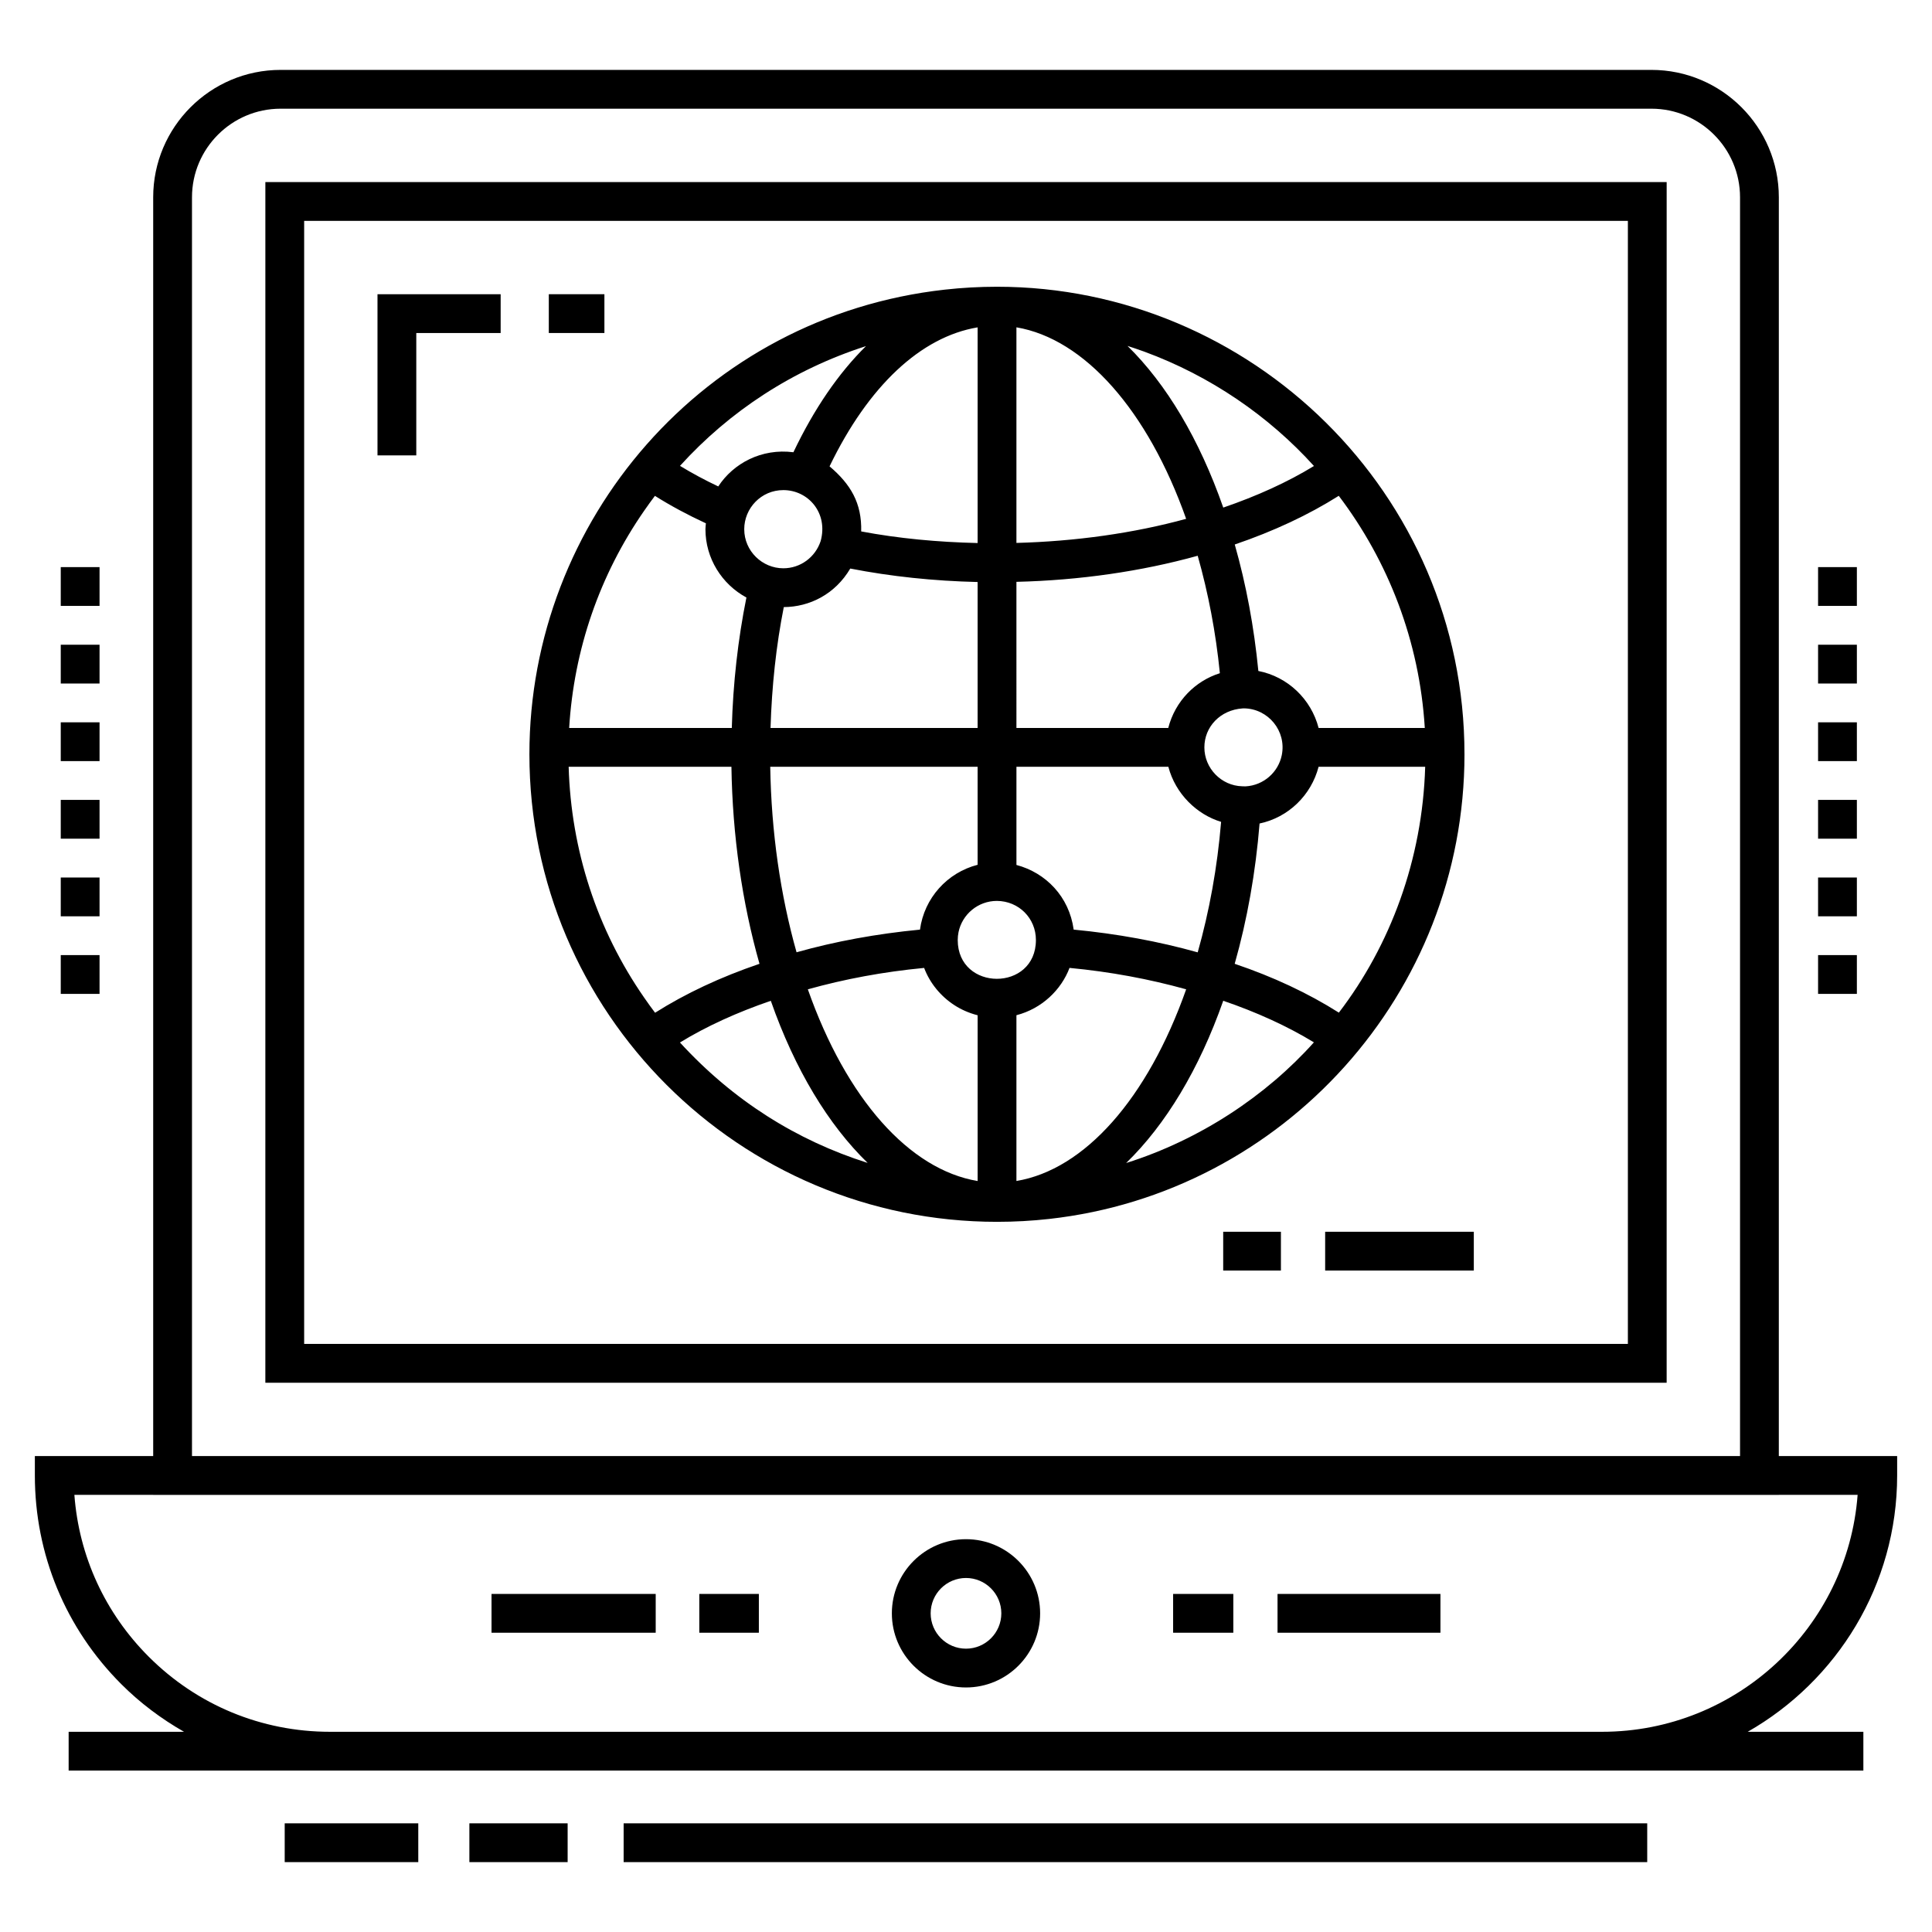 <?xml version="1.0" encoding="UTF-8"?>
<!-- Uploaded to: ICON Repo, www.iconrepo.com, Generator: ICON Repo Mixer Tools -->
<svg fill="#000000" width="800px" height="800px" version="1.1" viewBox="144 144 512 512" xmlns="http://www.w3.org/2000/svg">
 <g>
  <path d="m615.41 196.29c0-18.617-15.148-33.766-33.766-33.766h-363.28c-18.621 0-33.766 15.148-33.766 33.766v333.58h-31.359v5.141c0 20.895 8.133 40.535 22.91 55.309 5.012 5.016 10.625 9.199 16.621 12.625h-30.578v10.281h475.62v-10.281h-30.648c23.613-13.477 39.602-38.852 39.602-67.934v-5.141h-31.359zm-420.53 0c0-12.949 10.539-23.484 23.484-23.484h363.28c12.949 0 23.484 10.535 23.484 23.484v333.58h-410.25zm441.41 343.86c-2.637 35.066-32.016 62.793-67.746 62.793h-337.09c-18.148 0-35.207-7.066-48.035-19.895-11.613-11.613-18.5-26.688-19.707-42.898h20.887v0.012h430.81v-0.012z"/>
  <path d="m214.32 510.44h371.36l0.004-318.19h-371.36zm10.285-307.91h350.8v297.62l-350.8 0.004z"/>
  <path d="m468.16 470.43h15.297v10.281h-15.297z"/>
  <path d="m495.18 470.43h39.395v10.281h-39.395z"/>
  <path d="m289.44 221.97h14.734v10.281h-14.734z"/>
  <path d="m244.04 264.68h10.281v-32.422h22.359v-10.281h-32.641z"/>
  <path d="m400 551.9c-10.832 0-19.648 8.816-19.648 19.648-0.004 10.836 8.812 19.648 19.648 19.648 10.832 0 19.645-8.812 19.645-19.648 0-10.832-8.812-19.648-19.645-19.648zm0 29.016c-5.168 0-9.367-4.203-9.367-9.367 0-5.168 4.203-9.367 9.367-9.367 5.16 0 9.363 4.203 9.363 9.367s-4.203 9.367-9.363 9.367z"/>
  <path d="m482.56 566.41h43.172v10.281h-43.172z"/>
  <path d="m454.89 566.41h15.953v10.281h-15.953z"/>
  <path d="m329.32 566.41h15.785v10.281h-15.785z"/>
  <path d="m274.26 566.41h43.508v10.281h-43.508z"/>
  <path d="m309.27 627.2h271.26v10.281h-271.26z"/>
  <path d="m268.39 627.2h26.039v10.281h-26.039z"/>
  <path d="m219.45 627.2h35.398v10.281h-35.398z"/>
  <path d="m532.1 343.87c0-69.16-56.602-123.88-123.88-123.88-4.652 0-9.27 0.258-13.832 0.766-63.875 7.102-110.09 61.215-110.09 123.11 0 68.527 55.688 123.93 123.93 123.93 4.656 0 9.273-0.258 13.836-0.766 62.043-6.918 110.04-59.734 110.04-123.16zm-89.656 108.34c10.414-10.102 19.328-24.773 25.727-42.996 8.789 3 16.973 6.715 24.027 11.02-12.672 14.164-30.199 25.816-49.754 31.977zm-118.25-31.938c7.027-4.305 15.121-7.977 24.078-11.051 6.371 18.207 15.258 32.867 25.664 42.965-18.82-5.973-35.578-16.465-49.742-31.914zm49.305-184.55c-7.262 7.148-13.77 16.637-19.238 28.129-8.465-1.098-15.938 2.965-19.914 9.059-3.574-1.691-6.969-3.516-10.141-5.453 13.117-14.457 29.852-25.488 49.293-31.734zm73.809 1.488c17.418 6.402 32.902 17.008 44.906 30.285-7.012 4.289-15.094 7.953-24.035 11.02-6.352-18.172-15.098-32.766-25.371-42.836 1.418 0.453 2.832 0.926 4.227 1.434 0.09 0.035 0.18 0.066 0.273 0.098zm36.383 106.88c-0.91 4.547-4.809 8.035-9.605 8.305l-0.895-0.023c-5.527-0.137-10.02-4.762-10.02-10.309 0-5.461 4.219-9.922 10.109-10.324l0.406-0.016c6.426 0.094 11.273 5.996 10.004 12.367zm-16.086 17.707c-1.004 12.113-3.121 23.68-6.199 34.586-10.348-2.906-21.355-4.926-32.871-6.027-1.191-8.746-7.398-15.078-15.168-17.133v-26.023h40.258c1.891 7.223 7.602 12.68 13.98 14.598zm-69.797 31.312c0-0.715 0.074-1.41 0.211-2.086 0.969-4.715 5.156-8.273 10.172-8.273 5.793 0.035 10.336 4.586 10.336 10.359 0 13.742-20.719 13.688-20.719 0zm-8.906 7.398c1.5 3.965 4.309 7.465 8.031 9.879 1.684 1.094 3.766 2.062 6.148 2.668v43.926c-18.098-3.016-34.785-21.77-44.996-50.801 9.684-2.707 19.988-4.644 30.816-5.672zm24.461 56.469v-43.934c6.777-1.75 11.883-6.754 14.07-12.539 10.844 1.027 21.172 2.965 30.914 5.676-10.25 29.02-26.926 47.773-44.984 50.797zm-49.523-189.39c10.273-21.289 24.199-34.328 39.238-36.832v57.156c-10.559-0.242-21.008-1.215-30.855-3.078 0.195-7.523-2.812-12.523-8.383-17.246zm49.523-36.844c18.008 3.047 34.805 22.008 44.977 50.754-13.988 3.832-29.418 5.973-44.977 6.383zm0 67.449c16.742-0.402 33.117-2.766 48.039-6.91 2.793 9.863 4.797 20.27 5.875 31.125-6.461 2.027-11.832 7.32-13.68 14.516h-40.234zm80.082 38.73c-1.977-7.637-8.16-13.582-15.969-15.105-1.137-11.672-3.234-22.898-6.254-33.52 10.301-3.512 19.527-7.832 27.562-12.902 13.129 17.324 21.402 38.508 22.801 61.527zm-141.86-63.039c6.656 0 11.934 6.113 9.898 13.504-1.422 4.316-5.387 7.215-9.898 7.215-5.574 0-10.355-4.562-10.355-10.359 0-5.519 4.449-10.359 10.355-10.359zm0.129 31.004c6.832-0.043 13.59-3.394 17.617-10.215 10.793 2.106 22.098 3.297 33.746 3.57v38.676l-54.879 0.004c0.344-11.078 1.484-21.832 3.516-32.035zm51.363 42.316v25.977c-8.039 2.059-14.145 8.812-15.273 17.18-11.48 1.102-22.441 3.113-32.711 6.004-4.293-15.195-6.699-31.977-6.973-49.16zm95.734 65.156c-8.129-5.148-17.379-9.484-27.605-12.941 3.324-11.723 5.539-24.18 6.594-37.18 7.656-1.617 13.691-7.512 15.641-15.039h28.246c-0.715 24.629-9.277 47.402-22.875 65.16zm-184.07-133.05c0.957-1.383 1.891-2.672 2.82-3.902 4.18 2.633 8.703 5.059 13.508 7.277-0.039 0.52-0.121 1.035-0.121 1.559 0 7.715 4.344 14.586 10.859 18.105-2.246 11.121-3.547 22.766-3.875 34.57h-43.098c1.25-20.723 8.035-40.516 19.906-57.609zm-20.043 67.891h43.137c0.277 18.223 2.844 36.059 7.438 52.219-10.336 3.519-19.602 7.863-27.672 12.969-0.941-1.246-1.895-2.562-2.867-3.973-12.551-18.078-19.398-39.184-20.035-61.215z"/>
  <path d="m625.81 335.42h10.281v10.281h-10.281z"/>
  <path d="m625.81 397.11h10.281v10.281h-10.281z"/>
  <path d="m625.81 294.29h10.281v10.281h-10.281z"/>
  <path d="m625.81 314.86h10.281v10.281h-10.281z"/>
  <path d="m625.81 355.98h10.281v10.281h-10.281z"/>
  <path d="m625.81 376.55h10.281v10.281h-10.281z"/>
  <path d="m160.1 294.29h10.281v10.281h-10.281z"/>
  <path d="m160.1 335.42h10.281v10.281h-10.281z"/>
  <path d="m160.1 355.98h10.281v10.281h-10.281z"/>
  <path d="m160.1 314.86h10.281v10.281h-10.281z"/>
  <path d="m160.1 376.55h10.281v10.281h-10.281z"/>
  <path d="m160.1 397.11h10.281v10.281h-10.281z"/>
 </g>
</svg>
